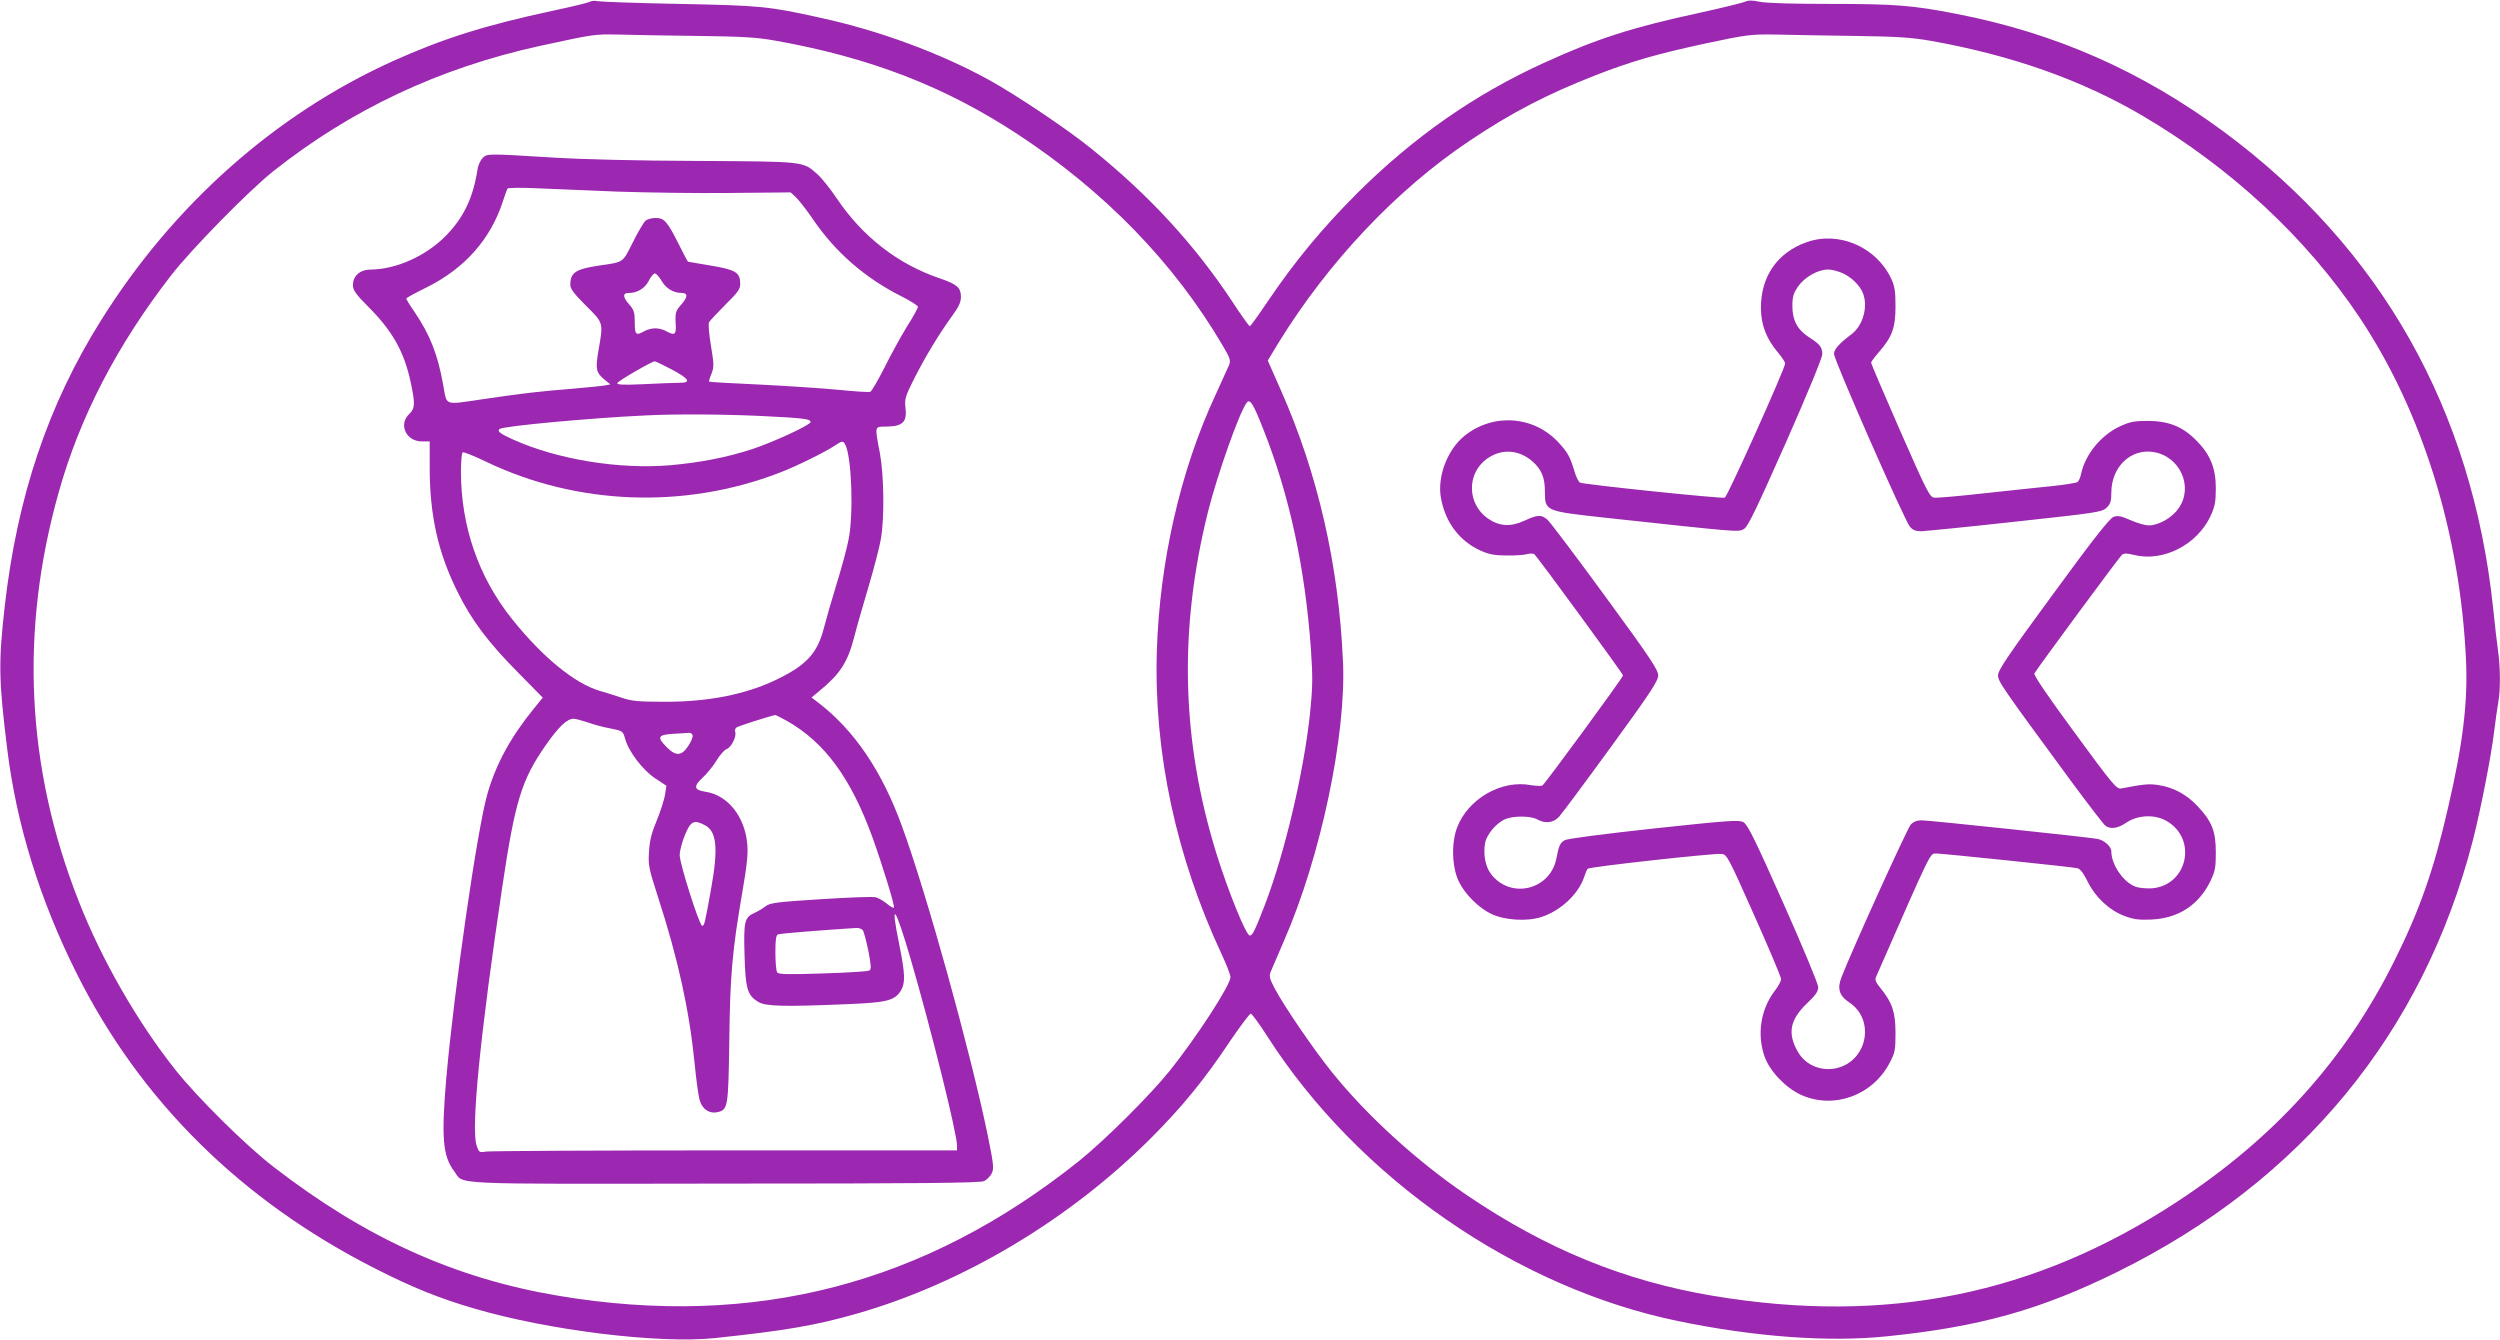 <?xml version="1.0" standalone="no"?>
<!DOCTYPE svg PUBLIC "-//W3C//DTD SVG 20010904//EN"
 "http://www.w3.org/TR/2001/REC-SVG-20010904/DTD/svg10.dtd">
<svg version="1.0" xmlns="http://www.w3.org/2000/svg"
 width="1280pt" height="686pt" viewBox="0 0 1280 686"
 preserveAspectRatio="xMidYMid meet">
<g transform="translate(0,686) scale(0.1,-0.1)"
fill="#9c27b0" stroke="none">
<path d="M3020 6851 c-8 -5 -91 -25 -185 -45 -354 -76 -566 -143 -826 -260
-600 -272 -1122 -735 -1491 -1325 -272 -433 -430 -904 -494 -1467 -32 -285
-31 -374 13 -729 47 -385 167 -773 356 -1150 327 -653 843 -1163 1530 -1511
184 -94 330 -153 503 -203 379 -112 946 -182 1234 -152 367 39 517 65 730 126
543 156 1088 482 1505 900 156 156 274 300 402 493 53 78 101 142 107 142 6
-1 44 -52 84 -115 465 -727 1275 -1288 2104 -1459 393 -81 770 -109 1068 -78
475 48 789 136 1185 332 938 464 1561 1221 1816 2207 40 156 95 438 109 558 7
55 16 122 21 148 12 63 11 181 -1 265 -5 37 -17 134 -25 217 -107 1018 -574
1844 -1377 2439 -421 311 -861 506 -1371 605 -225 44 -315 51 -651 51 -185 0
-325 4 -357 11 -36 8 -57 8 -73 1 -11 -6 -118 -32 -236 -58 -342 -74 -524
-132 -793 -255 -358 -163 -670 -381 -963 -673 -178 -179 -314 -344 -449 -543
-49 -73 -92 -133 -96 -133 -4 0 -45 57 -91 128 -194 292 -424 542 -718 779
-124 101 -386 276 -523 352 -252 139 -566 255 -871 321 -261 58 -306 62 -721
70 -214 4 -401 11 -415 14 -14 3 -32 2 -40 -3z m550 -175 c237 -3 305 -7 405
-25 483 -87 863 -234 1235 -478 446 -293 801 -658 1050 -1082 38 -64 42 -76
33 -100 -6 -14 -38 -84 -71 -156 -179 -386 -285 -852 -299 -1310 -16 -517 99
-1053 332 -1551 25 -53 45 -106 45 -117 0 -40 -171 -304 -309 -477 -102 -127
-331 -355 -466 -464 -791 -632 -1661 -858 -2662 -691 -533 89 -991 296 -1463
661 -140 108 -386 351 -500 494 -193 242 -380 566 -497 866 -269 683 -303
1384 -102 2095 108 385 299 753 575 1109 102 132 399 435 524 534 399 316 848
527 1360 640 287 62 279 61 408 59 65 -2 245 -5 402 -7z m5930 0 c214 -3 288
-8 385 -25 412 -73 772 -200 1082 -382 453 -266 841 -626 1113 -1033 322 -482
516 -1106 546 -1756 10 -216 -16 -430 -93 -760 -71 -311 -145 -522 -274 -780
-252 -506 -614 -907 -1114 -1234 -725 -475 -1485 -629 -2372 -481 -456 76
-856 240 -1263 516 -254 172 -516 411 -694 634 -96 120 -244 337 -291 427 -26
50 -28 61 -18 85 6 15 37 86 67 156 187 427 320 1054 302 1432 -22 495 -129
960 -317 1385 l-68 154 55 91 c255 414 604 784 978 1034 213 143 395 238 646
336 182 71 310 108 569 164 209 44 224 46 357 44 77 -2 258 -5 404 -7z m-3031
-2016 c134 -338 213 -708 243 -1125 10 -148 9 -192 -5 -331 -32 -298 -128
-707 -230 -975 -52 -134 -64 -159 -78 -159 -19 0 -111 227 -171 420 -180 583
-193 1147 -43 1750 48 191 161 510 198 558 17 22 33 -3 86 -138z"/>
<path d="M2471 6051 c-11 -11 -23 -37 -26 -58 -23 -147 -71 -248 -165 -343
-102 -102 -252 -169 -381 -170 -55 0 -92 -32 -92 -80 0 -25 14 -46 76 -108
128 -127 188 -236 221 -395 22 -105 21 -129 -9 -157 -56 -53 -16 -140 65 -140
l40 0 0 -132 c0 -244 42 -435 140 -633 73 -150 160 -265 317 -423 l122 -124
-44 -54 c-119 -146 -195 -284 -239 -437 -52 -178 -171 -1005 -211 -1457 -26
-305 -18 -399 40 -476 54 -71 -67 -66 1381 -64 1010 0 1314 3 1333 13 14 7 32
25 39 40 12 25 9 48 -23 205 -90 431 -309 1222 -437 1572 -102 282 -245 492
-428 632 l-35 27 40 33 c107 88 145 147 179 278 13 52 47 169 74 260 27 91 55
199 62 240 19 108 16 326 -5 440 -27 145 -30 135 39 136 79 2 101 25 92 97 -5
44 -1 58 45 149 55 109 126 227 195 322 33 45 44 69 44 96 0 47 -19 64 -106
94 -217 73 -399 215 -531 412 -33 49 -78 105 -99 123 -74 65 -59 64 -609 67
-310 1 -597 8 -755 18 -325 20 -326 20 -349 -3z m689 -172 c146 -5 405 -9 577
-7 l311 3 27 -25 c15 -14 55 -65 89 -115 114 -167 265 -298 449 -391 48 -24
87 -49 87 -55 0 -6 -25 -52 -57 -102 -31 -51 -83 -145 -115 -210 -33 -65 -65
-120 -72 -123 -7 -3 -80 2 -162 10 -82 8 -264 20 -404 27 -140 6 -257 13 -259
15 -2 2 3 20 12 41 13 34 13 48 -3 143 -10 60 -14 111 -10 120 5 8 43 49 84
90 63 62 76 80 76 106 0 59 -23 73 -150 94 -63 11 -116 20 -117 20 -2 0 -23
39 -47 88 -59 118 -75 136 -119 136 -19 0 -43 -6 -52 -14 -9 -8 -39 -58 -65
-111 -54 -107 -44 -100 -175 -119 -119 -18 -145 -36 -145 -99 0 -20 20 -46 80
-106 91 -90 89 -86 65 -225 -17 -99 -14 -116 28 -152 l32 -26 -25 -5 c-14 -3
-88 -10 -165 -17 -165 -13 -261 -24 -450 -52 -219 -32 -195 -39 -216 72 -28
157 -68 257 -148 375 -23 33 -41 63 -41 66 0 4 46 29 103 57 196 97 329 247
392 442 10 30 20 59 23 64 3 5 67 6 151 2 80 -3 265 -11 411 -17z m228 -458
c22 -38 60 -61 103 -61 31 0 31 -20 0 -56 -33 -37 -35 -44 -31 -111 2 -47 -7
-52 -50 -28 -14 8 -38 14 -55 14 -16 0 -41 -6 -55 -14 -44 -25 -50 -20 -50 45
0 52 -4 64 -31 94 -31 36 -31 56 0 56 44 0 82 23 102 61 10 21 25 39 32 39 7
0 23 -18 35 -39z m52 -453 c91 -49 101 -68 37 -68 -24 0 -106 -3 -182 -7 -105
-5 -137 -3 -134 6 4 11 175 110 191 111 5 0 44 -19 88 -42z m461 -238 c219
-11 249 -15 249 -31 0 -15 -187 -101 -297 -138 -128 -42 -265 -69 -421 -83
-263 -22 -577 29 -806 132 -65 29 -84 44 -67 54 23 15 467 56 746 69 150 8
409 6 596 -3z m427 -147 c33 -64 43 -360 16 -489 -8 -42 -35 -141 -60 -222
-25 -81 -54 -182 -65 -225 -33 -131 -90 -193 -244 -267 -158 -76 -350 -114
-575 -113 -128 0 -165 3 -215 20 -33 11 -85 28 -115 36 -128 38 -292 172 -448
367 -172 215 -262 475 -262 757 0 50 4 94 9 97 5 3 60 -19 122 -49 464 -222
1015 -243 1501 -55 80 30 232 105 283 139 38 25 42 25 53 4z m-299 -1414 c194
-110 328 -293 439 -599 51 -142 115 -351 109 -357 -4 -3 -20 6 -37 21 -18 14
-43 29 -57 32 -14 4 -141 -1 -282 -10 -224 -14 -259 -19 -281 -36 -14 -11 -39
-26 -57 -34 -51 -23 -56 -42 -51 -215 5 -174 14 -207 71 -241 36 -23 134 -25
462 -11 198 8 237 19 268 70 23 39 21 86 -8 231 -49 238 -23 206 59 -75 104
-358 236 -889 236 -950 l0 -25 -1187 0 c-654 0 -1204 -3 -1224 -6 -35 -6 -37
-5 -49 32 -29 87 19 568 131 1319 66 443 99 551 222 728 68 97 110 137 144
137 10 0 43 -9 73 -19 30 -11 83 -25 117 -31 61 -12 63 -14 73 -51 18 -66 89
-160 153 -203 l59 -39 -7 -46 c-4 -25 -23 -84 -42 -131 -27 -64 -37 -104 -40
-160 -5 -69 -1 -87 46 -233 102 -314 160 -578 187 -847 8 -85 20 -173 27 -195
14 -46 51 -69 92 -59 52 13 54 24 59 364 4 339 15 461 67 764 23 132 30 198
25 244 -12 141 -100 251 -213 268 -60 9 -64 27 -16 72 22 20 55 60 72 89 18
29 41 55 52 58 23 8 52 66 43 88 -3 8 1 19 8 23 10 7 170 58 197 63 2 1 29
-13 60 -30z m-483 -73 c3 -8 -7 -33 -22 -55 -34 -52 -63 -54 -110 -7 -52 52
-46 64 34 69 37 2 73 4 80 5 7 1 15 -4 18 -12z m63 -461 c61 -31 69 -119 32
-325 -32 -179 -35 -191 -46 -190 -15 3 -115 318 -115 362 0 21 12 67 27 103
29 71 46 80 102 50z m808 -537 c6 -7 18 -55 29 -106 14 -75 16 -95 5 -101 -7
-5 -114 -11 -238 -15 -183 -6 -228 -5 -234 6 -5 7 -9 53 -9 101 0 67 3 89 14
93 12 5 231 22 402 33 12 0 26 -5 31 -11z"/>
<path d="M9253 5621 c-152 -52 -239 -177 -237 -341 1 -86 29 -157 89 -227 19
-23 35 -47 35 -54 0 -25 -295 -681 -309 -687 -17 -6 -720 67 -741 77 -8 4 -22
32 -30 62 -21 69 -33 92 -78 141 -126 139 -334 155 -482 38 -89 -71 -143 -211
-122 -322 23 -123 94 -217 200 -266 44 -20 73 -26 132 -26 41 -1 89 2 105 6
17 5 35 5 41 0 13 -9 454 -612 454 -620 0 -11 -400 -556 -413 -564 -7 -3 -33
-2 -59 2 -151 29 -323 -71 -378 -218 -30 -79 -26 -205 10 -277 31 -64 102
-134 165 -164 68 -33 185 -40 257 -16 99 32 190 118 219 205 6 19 14 38 18 42
9 10 645 80 685 76 28 -3 34 -14 167 -313 76 -170 138 -318 138 -327 1 -10
-14 -38 -33 -62 -71 -94 -91 -221 -52 -334 26 -75 107 -161 188 -198 167 -75
367 -3 454 166 26 49 29 65 29 150 0 106 -16 156 -76 230 -27 33 -31 44 -22
62 288 657 274 628 307 628 33 0 686 -68 722 -75 14 -3 32 -26 53 -69 39 -80
111 -147 189 -176 45 -17 73 -21 137 -18 138 6 242 74 302 196 24 50 28 69 28
147 0 109 -20 159 -92 236 -56 60 -123 97 -199 109 -49 8 -75 6 -194 -17 -23
-4 -44 21 -238 286 -137 186 -211 295 -206 303 20 34 435 596 448 607 11 9 25
9 61 0 149 -38 324 51 393 199 22 48 27 71 27 142 0 104 -29 174 -100 245 -70
71 -141 99 -245 100 -73 0 -94 -4 -146 -28 -97 -45 -178 -144 -199 -244 -3
-17 -12 -36 -18 -41 -7 -5 -66 -14 -132 -21 -66 -7 -223 -23 -349 -37 -125
-14 -239 -24 -253 -22 -23 3 -39 35 -174 342 -82 187 -149 344 -149 349 0 5
18 29 39 53 68 78 86 125 86 234 0 76 -4 104 -21 141 -75 163 -267 247 -431
190z m182 -160 c47 -22 89 -64 104 -104 26 -69 -1 -164 -59 -208 -64 -48 -90
-78 -90 -101 0 -31 362 -855 389 -885 14 -17 30 -23 58 -23 21 1 237 22 481
49 415 45 444 49 467 71 21 20 25 33 25 79 1 130 98 224 214 207 137 -21 208
-177 131 -288 -34 -49 -102 -88 -153 -88 -19 0 -61 12 -94 27 -47 21 -65 24
-86 17 -20 -7 -106 -116 -309 -394 -229 -312 -283 -391 -283 -417 0 -33 20
-61 378 -548 85 -115 162 -215 171 -222 26 -20 64 -15 106 14 60 41 148 45
209 9 157 -92 107 -326 -73 -344 -27 -2 -65 1 -84 7 -63 21 -127 112 -127 182
0 25 -37 58 -72 64 -58 10 -862 95 -899 95 -24 0 -42 -7 -56 -22 -18 -20 -298
-636 -354 -780 -24 -60 -12 -97 40 -131 129 -86 95 -289 -55 -333 -82 -24
-168 9 -209 81 -54 94 -41 163 46 247 46 43 59 63 58 85 0 15 -80 208 -178
428 -144 324 -183 403 -204 415 -24 13 -68 10 -461 -32 -256 -28 -443 -52
-455 -60 -24 -15 -29 -26 -42 -92 -31 -163 -235 -212 -335 -81 -29 38 -41 101
-30 160 8 43 59 103 103 121 42 18 131 17 163 -1 41 -23 83 -19 112 13 14 15
134 176 267 359 202 277 241 337 241 365 0 28 -43 93 -270 403 -149 204 -282
380 -296 393 -32 28 -49 28 -119 -4 -72 -33 -129 -29 -188 12 -106 75 -108
230 -4 305 74 53 163 48 234 -14 46 -41 63 -82 63 -155 0 -99 2 -99 302 -132
693 -75 688 -75 716 -59 21 11 62 97 214 439 110 249 188 438 188 456 0 36
-12 52 -66 86 -61 39 -87 88 -87 160 0 49 5 66 29 101 34 49 102 87 154 87 19
0 53 -9 75 -19z"/>
</g>
</svg>

